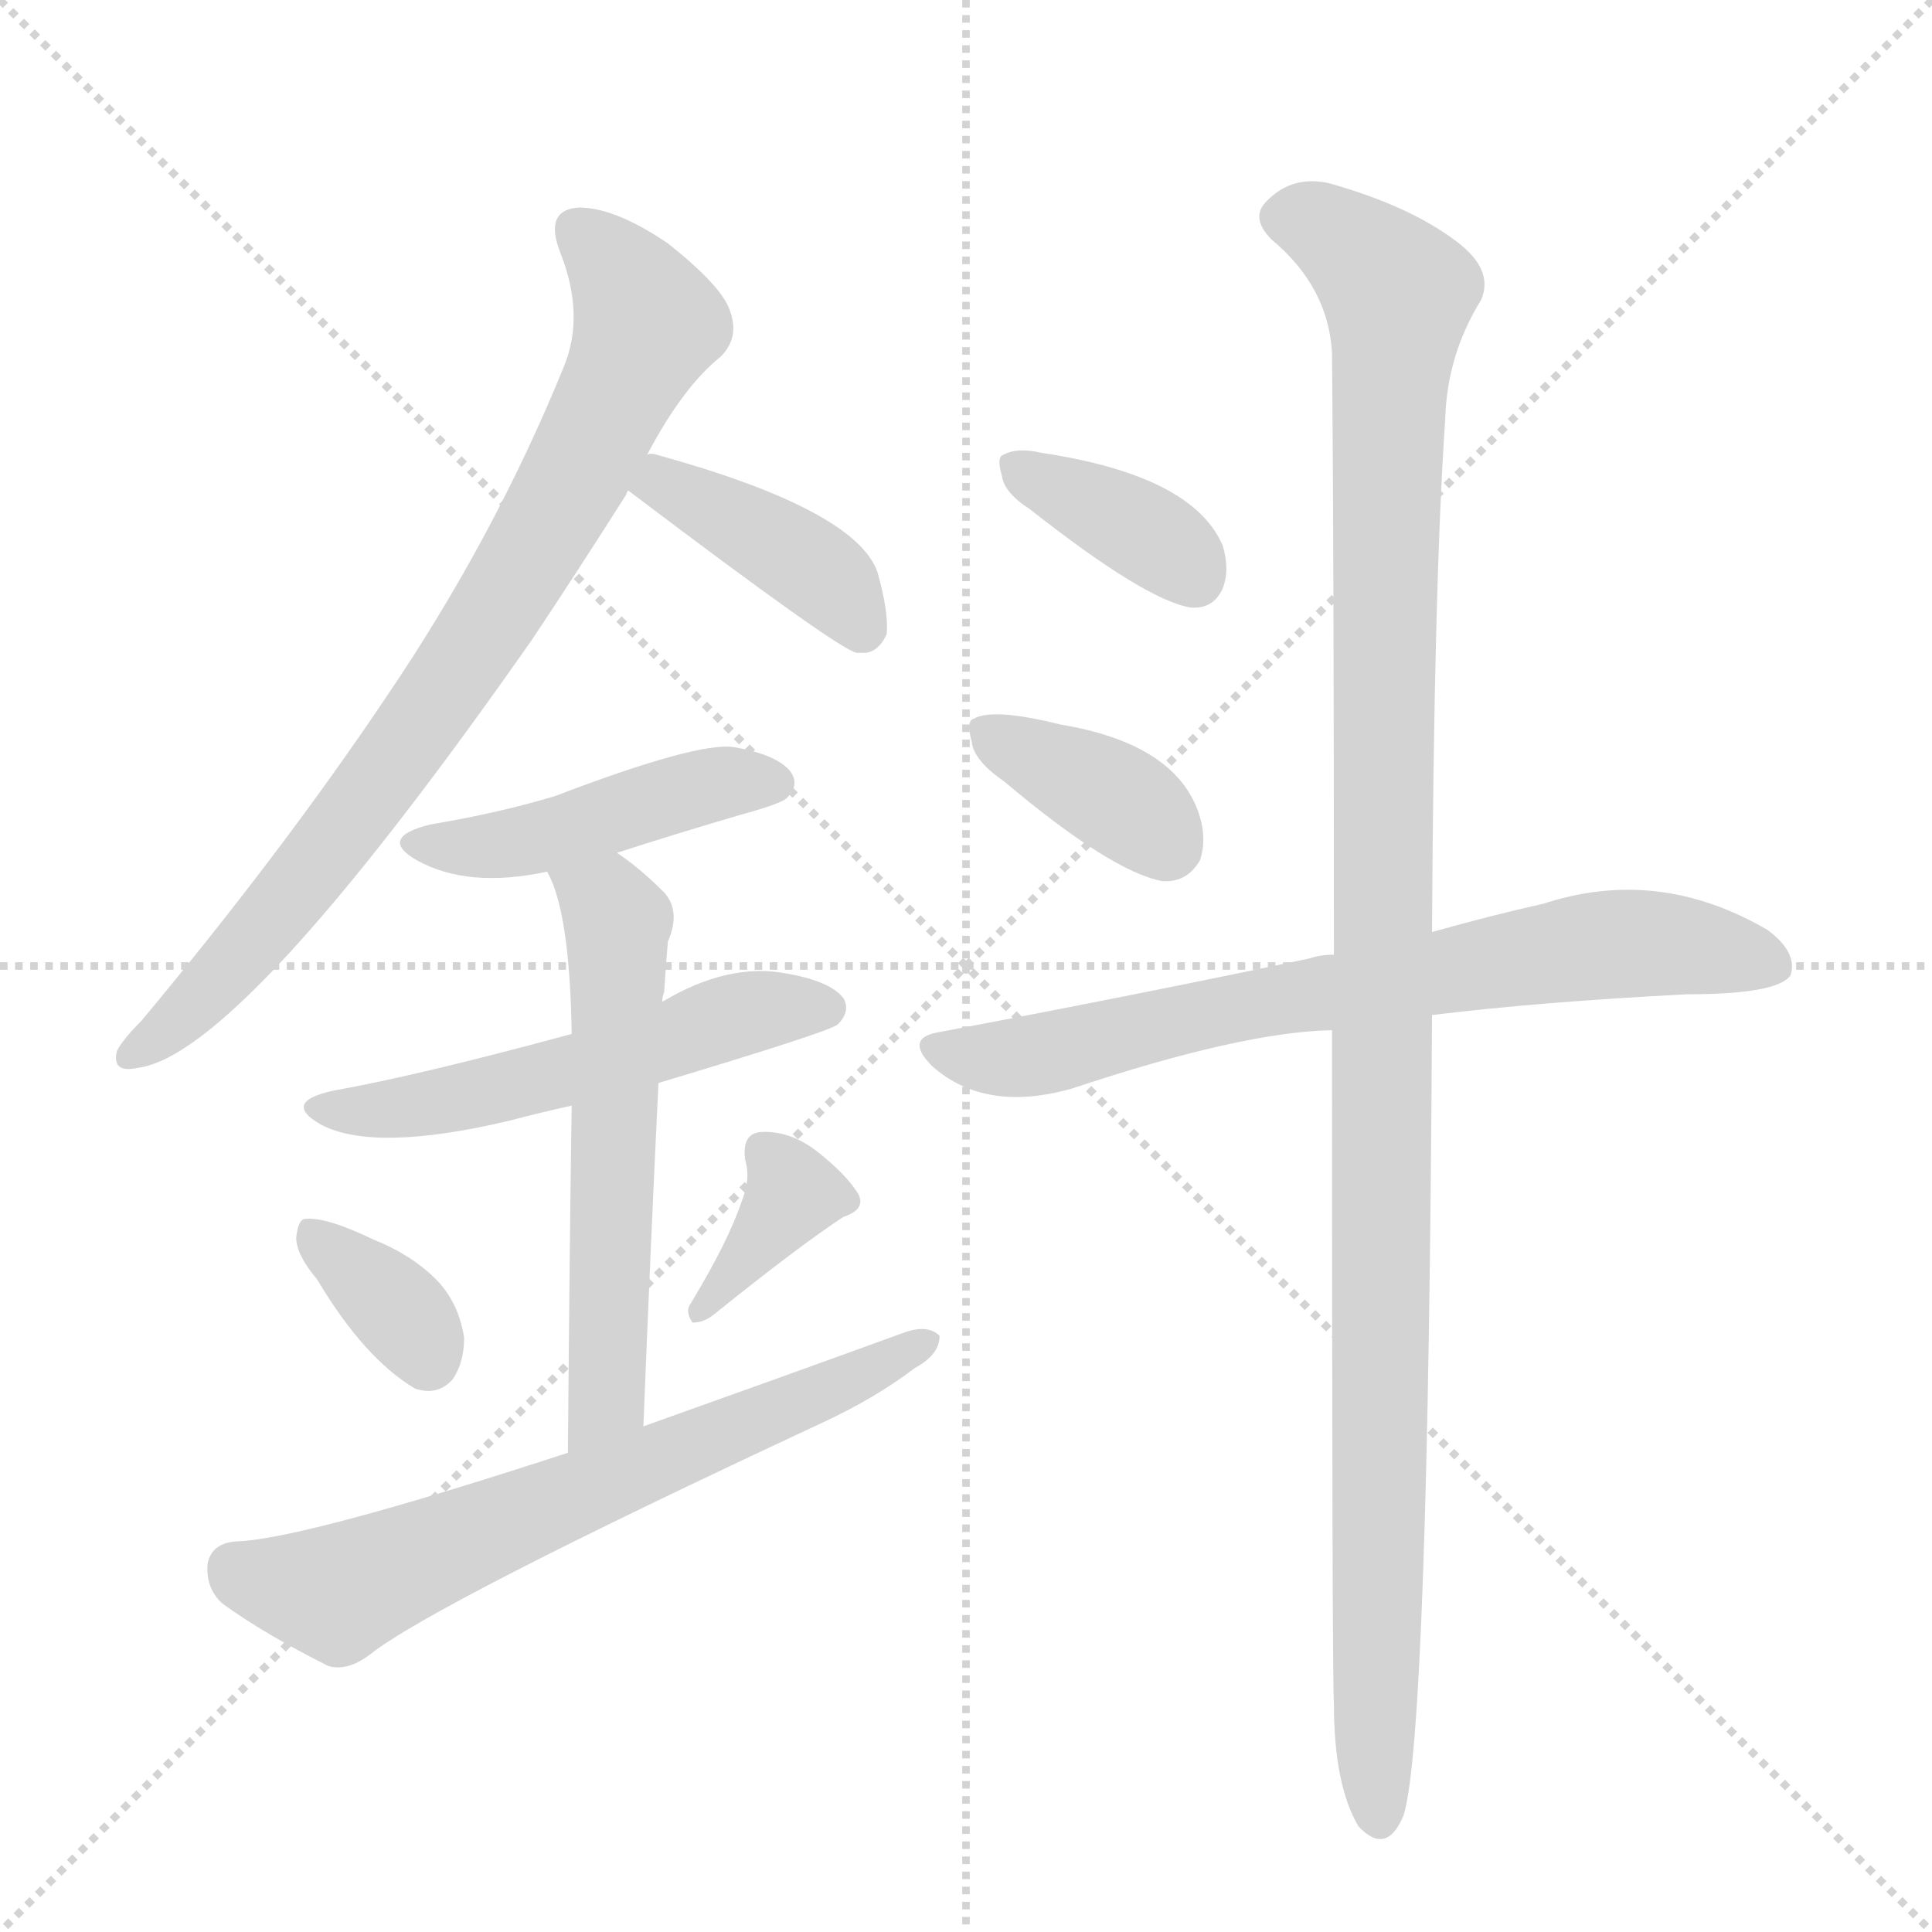 <svg version="1.1" viewBox="0 0 1024 1024" xmlns="http://www.w3.org/2000/svg">
  <g stroke="lightgray" stroke-dasharray="1,1" stroke-width="1" transform="scale(4, 4)">
    <line x1="0" y1="0" x2="256" y2="256"></line>
    <line x1="256" y1="0" x2="0" y2="256"></line>
    <line x1="128" y1="0" x2="128" y2="256"></line>
    <line x1="0" y1="128" x2="256" y2="128"></line>
  </g>
  <g transform="scale(1, -1) translate(0, -900)">
    <style type="text/css">
      
        @keyframes keyframes0 {
          from {
            stroke: blue;
            stroke-dashoffset: 793;
            stroke-width: 128;
          }
          72% {
            animation-timing-function: step-end;
            stroke: blue;
            stroke-dashoffset: 0;
            stroke-width: 128;
          }
          to {
            stroke: black;
            stroke-width: 1024;
          }
        }
        #make-me-a-hanzi-animation-0 {
          animation: keyframes0 0.895s both;
          animation-delay: 0s;
          animation-timing-function: linear;
        }
      
        @keyframes keyframes1 {
          from {
            stroke: blue;
            stroke-dashoffset: 400;
            stroke-width: 128;
          }
          57% {
            animation-timing-function: step-end;
            stroke: blue;
            stroke-dashoffset: 0;
            stroke-width: 128;
          }
          to {
            stroke: black;
            stroke-width: 1024;
          }
        }
        #make-me-a-hanzi-animation-1 {
          animation: keyframes1 0.576s both;
          animation-delay: 0.895s;
          animation-timing-function: linear;
        }
      
        @keyframes keyframes2 {
          from {
            stroke: blue;
            stroke-dashoffset: 446;
            stroke-width: 128;
          }
          59% {
            animation-timing-function: step-end;
            stroke: blue;
            stroke-dashoffset: 0;
            stroke-width: 128;
          }
          to {
            stroke: black;
            stroke-width: 1024;
          }
        }
        #make-me-a-hanzi-animation-2 {
          animation: keyframes2 0.613s both;
          animation-delay: 1.471s;
          animation-timing-function: linear;
        }
      
        @keyframes keyframes3 {
          from {
            stroke: blue;
            stroke-dashoffset: 530;
            stroke-width: 128;
          }
          63% {
            animation-timing-function: step-end;
            stroke: blue;
            stroke-dashoffset: 0;
            stroke-width: 128;
          }
          to {
            stroke: black;
            stroke-width: 1024;
          }
        }
        #make-me-a-hanzi-animation-3 {
          animation: keyframes3 0.681s both;
          animation-delay: 2.084s;
          animation-timing-function: linear;
        }
      
        @keyframes keyframes4 {
          from {
            stroke: blue;
            stroke-dashoffset: 572;
            stroke-width: 128;
          }
          65% {
            animation-timing-function: step-end;
            stroke: blue;
            stroke-dashoffset: 0;
            stroke-width: 128;
          }
          to {
            stroke: black;
            stroke-width: 1024;
          }
        }
        #make-me-a-hanzi-animation-4 {
          animation: keyframes4 0.715s both;
          animation-delay: 2.765s;
          animation-timing-function: linear;
        }
      
        @keyframes keyframes5 {
          from {
            stroke: blue;
            stroke-dashoffset: 347;
            stroke-width: 128;
          }
          53% {
            animation-timing-function: step-end;
            stroke: blue;
            stroke-dashoffset: 0;
            stroke-width: 128;
          }
          to {
            stroke: black;
            stroke-width: 1024;
          }
        }
        #make-me-a-hanzi-animation-5 {
          animation: keyframes5 0.532s both;
          animation-delay: 3.481s;
          animation-timing-function: linear;
        }
      
        @keyframes keyframes6 {
          from {
            stroke: blue;
            stroke-dashoffset: 363;
            stroke-width: 128;
          }
          54% {
            animation-timing-function: step-end;
            stroke: blue;
            stroke-dashoffset: 0;
            stroke-width: 128;
          }
          to {
            stroke: black;
            stroke-width: 1024;
          }
        }
        #make-me-a-hanzi-animation-6 {
          animation: keyframes6 0.545s both;
          animation-delay: 4.013s;
          animation-timing-function: linear;
        }
      
        @keyframes keyframes7 {
          from {
            stroke: blue;
            stroke-dashoffset: 653;
            stroke-width: 128;
          }
          68% {
            animation-timing-function: step-end;
            stroke: blue;
            stroke-dashoffset: 0;
            stroke-width: 128;
          }
          to {
            stroke: black;
            stroke-width: 1024;
          }
        }
        #make-me-a-hanzi-animation-7 {
          animation: keyframes7 0.781s both;
          animation-delay: 4.558s;
          animation-timing-function: linear;
        }
      
        @keyframes keyframes8 {
          from {
            stroke: blue;
            stroke-dashoffset: 369;
            stroke-width: 128;
          }
          55% {
            animation-timing-function: step-end;
            stroke: blue;
            stroke-dashoffset: 0;
            stroke-width: 128;
          }
          to {
            stroke: black;
            stroke-width: 1024;
          }
        }
        #make-me-a-hanzi-animation-8 {
          animation: keyframes8 0.55s both;
          animation-delay: 5.34s;
          animation-timing-function: linear;
        }
      
        @keyframes keyframes9 {
          from {
            stroke: blue;
            stroke-dashoffset: 369;
            stroke-width: 128;
          }
          55% {
            animation-timing-function: step-end;
            stroke: blue;
            stroke-dashoffset: 0;
            stroke-width: 128;
          }
          to {
            stroke: black;
            stroke-width: 1024;
          }
        }
        #make-me-a-hanzi-animation-9 {
          animation: keyframes9 0.55s both;
          animation-delay: 5.89s;
          animation-timing-function: linear;
        }
      
        @keyframes keyframes10 {
          from {
            stroke: blue;
            stroke-dashoffset: 708;
            stroke-width: 128;
          }
          70% {
            animation-timing-function: step-end;
            stroke: blue;
            stroke-dashoffset: 0;
            stroke-width: 128;
          }
          to {
            stroke: black;
            stroke-width: 1024;
          }
        }
        #make-me-a-hanzi-animation-10 {
          animation: keyframes10 0.826s both;
          animation-delay: 6.44s;
          animation-timing-function: linear;
        }
      
        @keyframes keyframes11 {
          from {
            stroke: blue;
            stroke-dashoffset: 1137;
            stroke-width: 128;
          }
          79% {
            animation-timing-function: step-end;
            stroke: blue;
            stroke-dashoffset: 0;
            stroke-width: 128;
          }
          to {
            stroke: black;
            stroke-width: 1024;
          }
        }
        #make-me-a-hanzi-animation-11 {
          animation: keyframes11 1.175s both;
          animation-delay: 7.267s;
          animation-timing-function: linear;
        }
      
    </style>
    
      <path d="M 343 659 Q 362 695 382 711 Q 392 721 387 735 Q 383 748 354 771 Q 326 790 307 790 Q 288 789 297 766 Q 310 733 299 706 Q 262 615 205 531 Q 150 449 75 359 Q 65 349 62 343 Q 59 331 73 334 Q 128 341 282 561 Q 306 597 332 638 Q 332 639 333 640 L 343 659 Z" fill="lightgray"></path>
    
      <path d="M 333 640 Q 444 556 454 554 Q 455 554 459 554 Q 466 555 470 564 Q 471 576 465 597 Q 453 630 348 659 Q 345 660 343 659 C 313 660 309 658 333 640 Z" fill="lightgray"></path>
    
      <path d="M 327 448 Q 358 458 392 468 Q 414 474 417 477 Q 424 484 419 491 Q 412 500 389 504 Q 370 507 294 478 Q 264 469 228 463 Q 200 456 221 444 Q 248 429 290 438 L 327 448 Z" fill="lightgray"></path>
    
      <path d="M 349 326 Q 439 353 444 357 Q 451 364 447 371 Q 440 380 417 384 Q 386 390 351 369 L 303 352 Q 222 330 177 322 Q 149 316 170 304 Q 198 289 270 306 Q 285 310 303 314 L 349 326 Z" fill="lightgray"></path>
    
      <path d="M 303 314 Q 302 250 301 130 C 301 100 340 114 341 144 Q 345 244 349 326 L 351 369 Q 351 372 352 374 Q 353 390 354 401 Q 361 417 352 427 Q 339 440 327 448 C 303 466 278 466 290 438 Q 302 417 303 352 L 303 314 Z" fill="lightgray"></path>
    
      <path d="M 168 222 Q 193 180 220 164 Q 232 160 240 169 Q 246 178 246 191 Q 243 210 231 222 Q 218 235 198 243 Q 173 255 162 254 Q 158 254 157 244 Q 157 235 168 222 Z" fill="lightgray"></path>
    
      <path d="M 393 263 Q 386 242 366 209 Q 363 205 367 199 Q 373 199 378 203 Q 424 240 447 255 Q 459 259 455 267 Q 449 277 434 289 Q 419 301 403 300 Q 393 299 395 285 Q 398 275 393 263 Z" fill="lightgray"></path>
    
      <path d="M 301 130 Q 160 84 125 83 Q 112 82 110 71 Q 109 58 118 50 Q 140 34 174 17 Q 184 14 196 23 Q 230 50 436 146 Q 464 159 485 175 Q 498 182 498 192 Q 492 198 480 194 Q 414 170 341 144 L 301 130 Z" fill="lightgray"></path>
    
      <path d="M 546 630 Q 607 582 631 578 Q 643 577 648 588 Q 652 598 648 611 Q 632 648 552 660 Q 539 663 532 659 Q 528 658 531 648 Q 532 639 546 630 Z" fill="lightgray"></path>
    
      <path d="M 532 486 Q 589 438 616 433 Q 629 432 636 444 Q 640 456 635 470 Q 622 506 562 516 Q 526 525 516 519 Q 512 518 515 507 Q 516 497 532 486 Z" fill="lightgray"></path>
    
      <path d="M 759 362 Q 816 369 894 373 Q 942 373 949 383 Q 953 395 937 407 Q 879 441 818 421 Q 791 415 759 406 L 707 394 Q 700 394 694 392 Q 604 373 498 353 Q 479 350 494 335 Q 522 310 568 323 Q 658 353 706 354 L 759 362 Z" fill="lightgray"></path>
    
      <path d="M 706 354 Q 706 11 707 -3 Q 707 -46 720 -68 Q 735 -84 744 -62 Q 757 -19 759 362 L 759 406 Q 760 590 766 678 Q 767 712 785 741 Q 792 757 772 772 Q 747 791 704 803 Q 685 807 672 794 Q 662 785 674 773 Q 704 748 706 713 Q 707 607 707 394 L 706 354 Z" fill="lightgray"></path>
    
    
      <clipPath id="make-me-a-hanzi-clip-0">
        <path d="M 343 659 Q 362 695 382 711 Q 392 721 387 735 Q 383 748 354 771 Q 326 790 307 790 Q 288 789 297 766 Q 310 733 299 706 Q 262 615 205 531 Q 150 449 75 359 Q 65 349 62 343 Q 59 331 73 334 Q 128 341 282 561 Q 306 597 332 638 Q 332 639 333 640 L 343 659 Z"></path>
      </clipPath>
      <path clip-path="url(#make-me-a-hanzi-clip-0)" d="M 307 776 L 332 751 L 343 729 L 307 652 L 215 503 L 109 373 L 71 342" fill="none" id="make-me-a-hanzi-animation-0" stroke-dasharray="665 1330" stroke-linecap="round"></path>
    
      <clipPath id="make-me-a-hanzi-clip-1">
        <path d="M 333 640 Q 444 556 454 554 Q 455 554 459 554 Q 466 555 470 564 Q 471 576 465 597 Q 453 630 348 659 Q 345 660 343 659 C 313 660 309 658 333 640 Z"></path>
      </clipPath>
      <path clip-path="url(#make-me-a-hanzi-clip-1)" d="M 346 652 L 435 596 L 457 564" fill="none" id="make-me-a-hanzi-animation-1" stroke-dasharray="272 544" stroke-linecap="round"></path>
    
      <clipPath id="make-me-a-hanzi-clip-2">
        <path d="M 327 448 Q 358 458 392 468 Q 414 474 417 477 Q 424 484 419 491 Q 412 500 389 504 Q 370 507 294 478 Q 264 469 228 463 Q 200 456 221 444 Q 248 429 290 438 L 327 448 Z"></path>
      </clipPath>
      <path clip-path="url(#make-me-a-hanzi-clip-2)" d="M 223 454 L 279 454 L 372 483 L 409 485" fill="none" id="make-me-a-hanzi-animation-2" stroke-dasharray="318 636" stroke-linecap="round"></path>
    
      <clipPath id="make-me-a-hanzi-clip-3">
        <path d="M 349 326 Q 439 353 444 357 Q 451 364 447 371 Q 440 380 417 384 Q 386 390 351 369 L 303 352 Q 222 330 177 322 Q 149 316 170 304 Q 198 289 270 306 Q 285 310 303 314 L 349 326 Z"></path>
      </clipPath>
      <path clip-path="url(#make-me-a-hanzi-clip-3)" d="M 171 314 L 257 320 L 390 362 L 438 366" fill="none" id="make-me-a-hanzi-animation-3" stroke-dasharray="402 804" stroke-linecap="round"></path>
    
      <clipPath id="make-me-a-hanzi-clip-4">
        <path d="M 303 314 Q 302 250 301 130 C 301 100 340 114 341 144 Q 345 244 349 326 L 351 369 Q 351 372 352 374 Q 353 390 354 401 Q 361 417 352 427 Q 339 440 327 448 C 303 466 278 466 290 438 Q 302 417 303 352 L 303 314 Z"></path>
      </clipPath>
      <path clip-path="url(#make-me-a-hanzi-clip-4)" d="M 297 436 L 327 411 L 322 169 L 317 150 L 305 140" fill="none" id="make-me-a-hanzi-animation-4" stroke-dasharray="444 888" stroke-linecap="round"></path>
    
      <clipPath id="make-me-a-hanzi-clip-5">
        <path d="M 168 222 Q 193 180 220 164 Q 232 160 240 169 Q 246 178 246 191 Q 243 210 231 222 Q 218 235 198 243 Q 173 255 162 254 Q 158 254 157 244 Q 157 235 168 222 Z"></path>
      </clipPath>
      <path clip-path="url(#make-me-a-hanzi-clip-5)" d="M 166 246 L 215 202 L 227 180" fill="none" id="make-me-a-hanzi-animation-5" stroke-dasharray="219 438" stroke-linecap="round"></path>
    
      <clipPath id="make-me-a-hanzi-clip-6">
        <path d="M 393 263 Q 386 242 366 209 Q 363 205 367 199 Q 373 199 378 203 Q 424 240 447 255 Q 459 259 455 267 Q 449 277 434 289 Q 419 301 403 300 Q 393 299 395 285 Q 398 275 393 263 Z"></path>
      </clipPath>
      <path clip-path="url(#make-me-a-hanzi-clip-6)" d="M 405 290 L 420 266 L 371 204" fill="none" id="make-me-a-hanzi-animation-6" stroke-dasharray="235 470" stroke-linecap="round"></path>
    
      <clipPath id="make-me-a-hanzi-clip-7">
        <path d="M 301 130 Q 160 84 125 83 Q 112 82 110 71 Q 109 58 118 50 Q 140 34 174 17 Q 184 14 196 23 Q 230 50 436 146 Q 464 159 485 175 Q 498 182 498 192 Q 492 198 480 194 Q 414 170 341 144 L 301 130 Z"></path>
      </clipPath>
      <path clip-path="url(#make-me-a-hanzi-clip-7)" d="M 124 69 L 179 56 L 419 152 L 492 189" fill="none" id="make-me-a-hanzi-animation-7" stroke-dasharray="525 1050" stroke-linecap="round"></path>
    
      <clipPath id="make-me-a-hanzi-clip-8">
        <path d="M 546 630 Q 607 582 631 578 Q 643 577 648 588 Q 652 598 648 611 Q 632 648 552 660 Q 539 663 532 659 Q 528 658 531 648 Q 532 639 546 630 Z"></path>
      </clipPath>
      <path clip-path="url(#make-me-a-hanzi-clip-8)" d="M 538 653 L 604 620 L 633 594" fill="none" id="make-me-a-hanzi-animation-8" stroke-dasharray="241 482" stroke-linecap="round"></path>
    
      <clipPath id="make-me-a-hanzi-clip-9">
        <path d="M 532 486 Q 589 438 616 433 Q 629 432 636 444 Q 640 456 635 470 Q 622 506 562 516 Q 526 525 516 519 Q 512 518 515 507 Q 516 497 532 486 Z"></path>
      </clipPath>
      <path clip-path="url(#make-me-a-hanzi-clip-9)" d="M 523 512 L 591 478 L 618 453" fill="none" id="make-me-a-hanzi-animation-9" stroke-dasharray="241 482" stroke-linecap="round"></path>
    
      <clipPath id="make-me-a-hanzi-clip-10">
        <path d="M 759 362 Q 816 369 894 373 Q 942 373 949 383 Q 953 395 937 407 Q 879 441 818 421 Q 791 415 759 406 L 707 394 Q 700 394 694 392 Q 604 373 498 353 Q 479 350 494 335 Q 522 310 568 323 Q 658 353 706 354 L 759 362 Z"></path>
      </clipPath>
      <path clip-path="url(#make-me-a-hanzi-clip-10)" d="M 496 344 L 555 341 L 633 362 L 845 399 L 894 399 L 941 388" fill="none" id="make-me-a-hanzi-animation-10" stroke-dasharray="580 1160" stroke-linecap="round"></path>
    
      <clipPath id="make-me-a-hanzi-clip-11">
        <path d="M 706 354 Q 706 11 707 -3 Q 707 -46 720 -68 Q 735 -84 744 -62 Q 757 -19 759 362 L 759 406 Q 760 590 766 678 Q 767 712 785 741 Q 792 757 772 772 Q 747 791 704 803 Q 685 807 672 794 Q 662 785 674 773 Q 704 748 706 713 Q 707 607 707 394 L 706 354 Z"></path>
      </clipPath>
      <path clip-path="url(#make-me-a-hanzi-clip-11)" d="M 680 784 L 705 778 L 741 744 L 732 484 L 731 -62" fill="none" id="make-me-a-hanzi-animation-11" stroke-dasharray="1009 2018" stroke-linecap="round"></path>
    
  </g>
</svg>